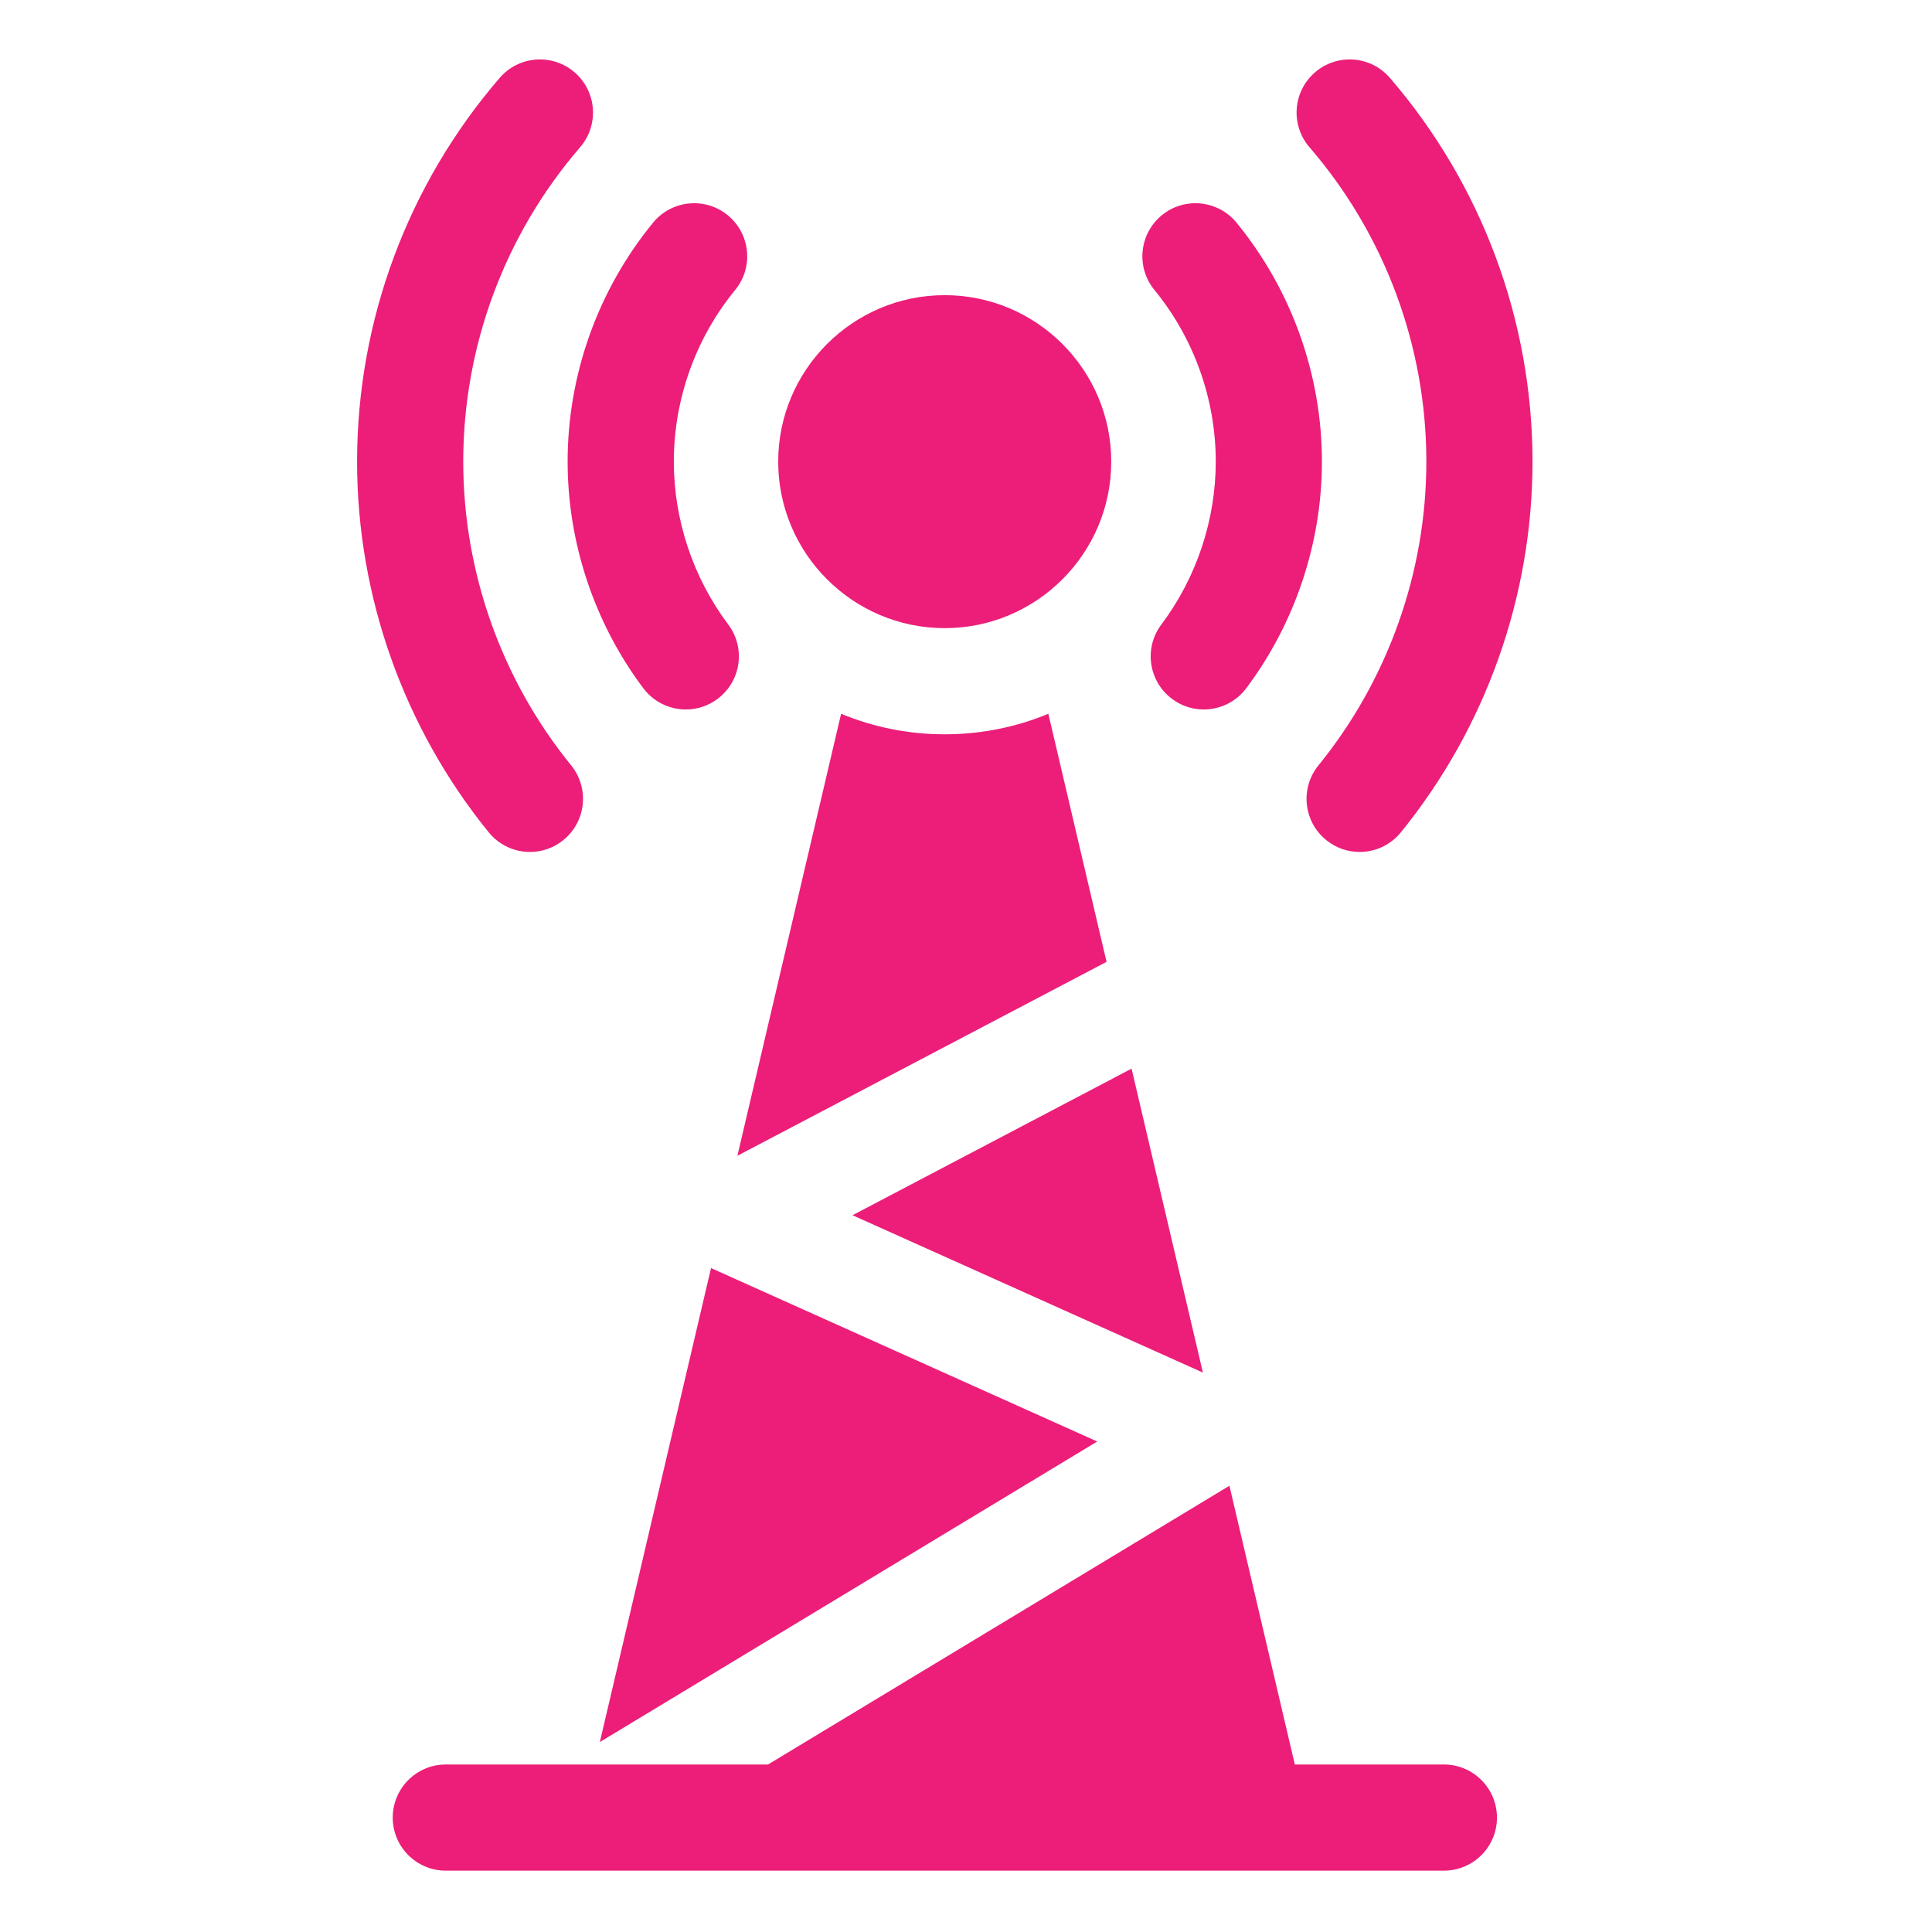 <?xml version="1.0" encoding="UTF-8"?>
<svg xmlns="http://www.w3.org/2000/svg" width="40" height="40" viewBox="0 0 40 40" fill="none">
  <path d="M29.894 36.532H26.808L25.454 30.761L15.901 36.532H9.23C8.623 36.532 8.131 37.025 8.131 37.632C8.131 38.238 8.623 38.73 9.23 38.73H29.894C30.501 38.73 30.993 38.238 30.993 37.632C30.993 37.025 30.501 36.532 29.894 36.532Z" fill="#EC1E79"></path>
  <path d="M13.32 14.25C13.536 14.537 13.866 14.689 14.199 14.689C14.429 14.689 14.661 14.617 14.859 14.468C15.344 14.103 15.442 13.414 15.077 12.929C14.351 11.963 13.951 10.766 13.951 9.558C13.951 8.265 14.402 7.003 15.221 6.003C15.606 5.534 15.537 4.841 15.067 4.456C14.598 4.072 13.905 4.141 13.521 4.61C12.38 6.002 11.752 7.759 11.752 9.558C11.752 11.24 12.309 12.906 13.32 14.25Z" fill="#EC1E79"></path>
  <path d="M10.972 17.639C11.216 17.639 11.461 17.558 11.665 17.392C12.136 17.01 12.207 16.317 11.825 15.846C10.384 14.074 9.591 11.841 9.591 9.558C9.591 7.169 10.45 4.857 12.011 3.048C12.407 2.588 12.356 1.894 11.896 1.497C11.436 1.101 10.742 1.152 10.346 1.612C8.441 3.82 7.393 6.642 7.393 9.558C7.393 12.345 8.361 15.07 10.119 17.233C10.336 17.5 10.653 17.639 10.972 17.639Z" fill="#EC1E79"></path>
  <path d="M25.171 9.558C25.171 10.766 24.771 11.963 24.045 12.929C23.68 13.414 23.777 14.103 24.263 14.468C24.46 14.617 24.692 14.689 24.923 14.689C25.256 14.689 25.586 14.537 25.802 14.25C26.812 12.906 27.369 11.239 27.369 9.558C27.369 7.759 26.741 6.002 25.601 4.61C25.216 4.141 24.524 4.072 24.054 4.456C23.585 4.841 23.516 5.533 23.901 6.003C24.72 7.003 25.171 8.265 25.171 9.558Z" fill="#EC1E79"></path>
  <path d="M29.531 9.558C29.531 11.841 28.738 14.074 27.297 15.846C26.914 16.317 26.986 17.01 27.457 17.392C27.661 17.558 27.906 17.639 28.15 17.639C28.469 17.639 28.786 17.5 29.003 17.233C30.761 15.07 31.729 12.345 31.729 9.558C31.729 6.642 30.68 3.82 28.776 1.612C28.38 1.152 27.686 1.101 27.226 1.497C26.766 1.894 26.715 2.588 27.111 3.048C28.672 4.857 29.531 7.169 29.531 9.558Z" fill="#EC1E79"></path>
  <path d="M12.419 36.067L22.717 29.845L14.721 26.254L12.419 36.067Z" fill="#EC1E79"></path>
  <path d="M24.905 28.418L23.428 22.125L17.65 25.16L24.905 28.418Z" fill="#EC1E79"></path>
  <path d="M19.559 13.005C21.46 13.005 23.007 11.459 23.007 9.558C23.007 7.657 21.46 6.111 19.559 6.111C17.659 6.111 16.112 7.657 16.112 9.558C16.112 11.459 17.659 13.005 19.559 13.005Z" fill="#EC1E79"></path>
  <path d="M21.705 14.778C21.043 15.052 20.319 15.203 19.559 15.203C18.8 15.203 18.076 15.052 17.414 14.778L15.267 23.929L22.91 19.914L21.705 14.778Z" fill="#EC1E79"></path>
</svg>
